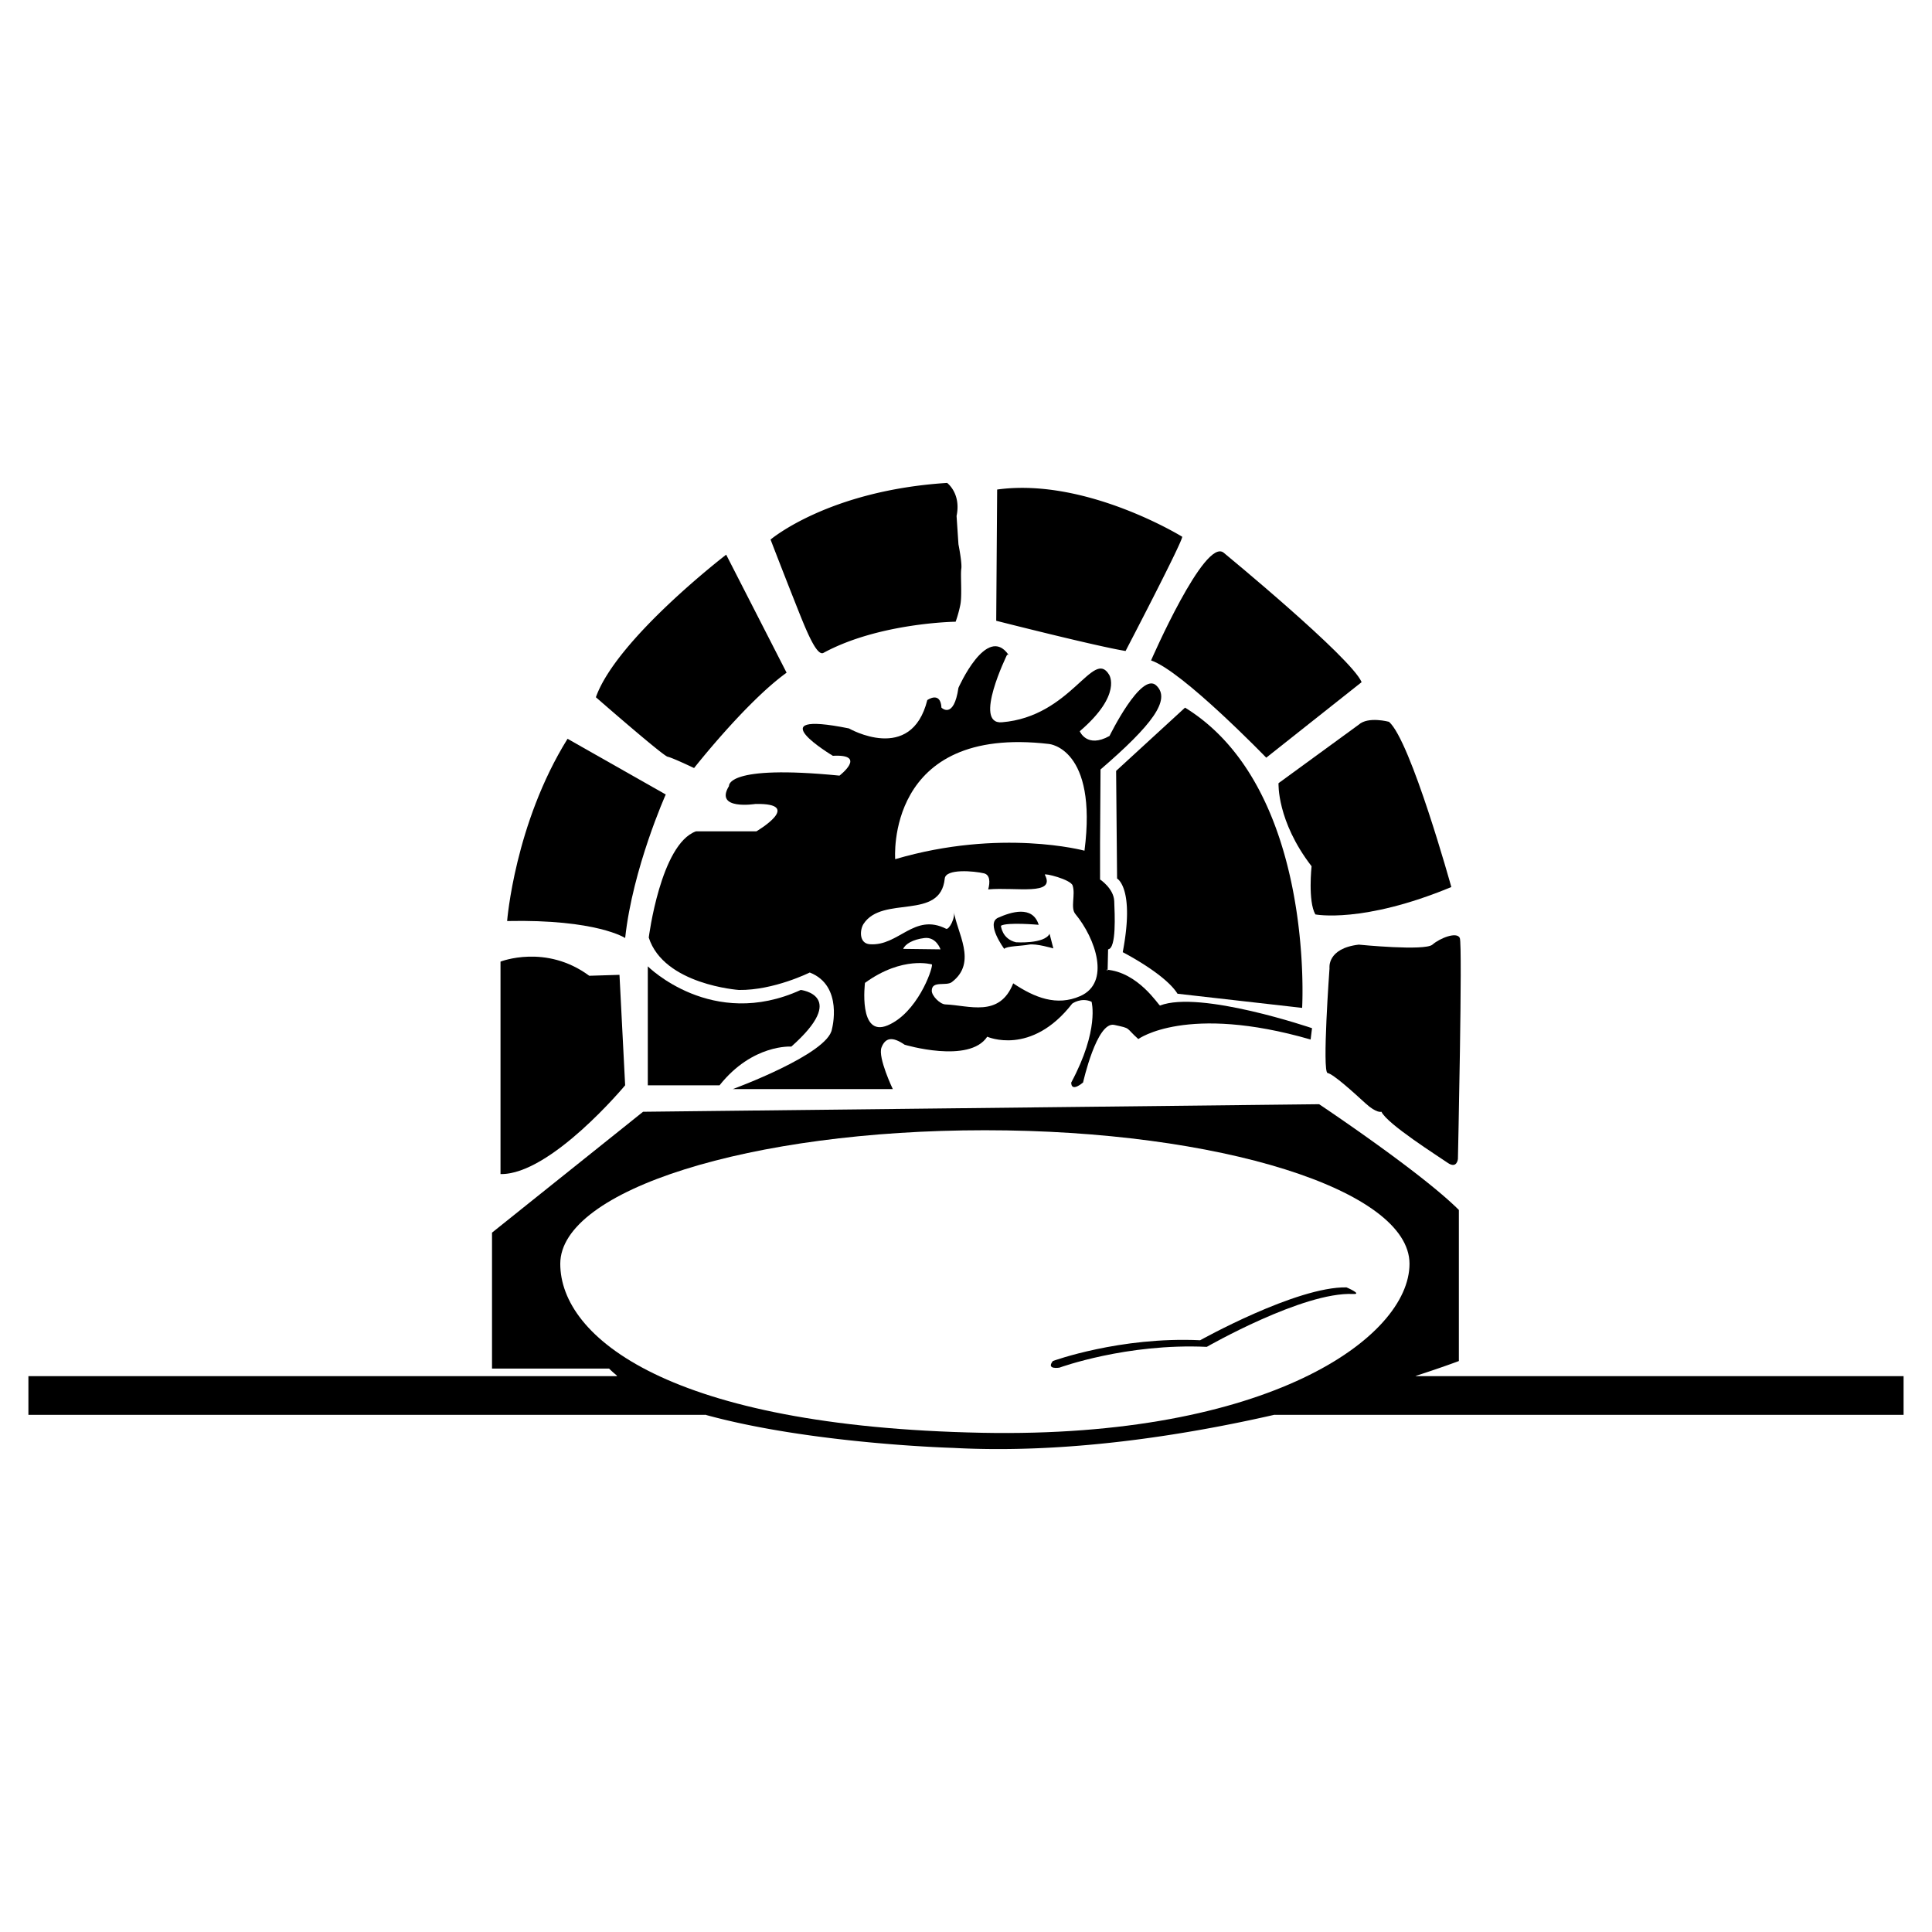 <svg xmlns="http://www.w3.org/2000/svg" width="2500" height="2500" viewBox="0 0 192.756 192.756"><g fill-rule="evenodd" clip-rule="evenodd"><path fill="#fff" d="M0 0h192.756v192.756H0V0z"/><path d="M64.631 108.281V96.412s6.406 6.406 15.261 2.355c0 0 4.804.564-.942 5.652 0 0-3.862-.283-7.16 3.861h-7.159v.001zM49.936 117.137V95.941s4.522-1.79 8.855 1.412l3.015-.094.565 11.021c0 .001-7.442 8.95-12.435 8.857zM50.596 91.891s.753-9.703 6.029-18.182l9.797 5.558s-3.297 7.348-4.05 14.319c-.001 0-2.828-1.883-11.776-1.695z"/><path d="M100.475 65.326s-3.42 6.973-.518 6.736c6.924-.565 9.092-7.396 10.691-4.758 0 0 1.367 1.978-2.92 5.652 0 0 .701 1.741 2.969.471 0 0 3.154-6.453 4.662-5.04s-.424 3.957-5.559 8.384l-.047 7.3v3.674s1.367.896 1.414 2.167c.047 1.272.234 4.71-.613 4.805l-.047 2.119-.141-.094c3.203.234 5.229 3.58 5.369 3.58 4.004-1.555 15.166 2.26 15.166 2.26l-.141 1.131c-12.387-3.58-17.191-.047-17.191-.047-1.32-1.178-.66-1.037-2.402-1.412-1.744-.377-3.109 5.746-3.109 5.746-1.271 1.035-1.178 0-1.178 0 2.826-5.275 2.025-8.055 2.025-8.055-1.035-.471-1.932.188-1.932.188-4.096 5.275-8.477 3.299-8.477 3.299-1.791 2.73-8.243.799-8.243.799-1.225-.848-1.932-.705-2.308.283-.377.99 1.13 4.145 1.13 4.145H73.11s9.515-3.484 9.892-5.98c0 0 1.177-4.334-2.214-5.652 0 0-3.58 1.789-7.065 1.742 0 0-7.489-.518-8.996-5.228 0 0 1.177-9.326 4.71-10.598h6.029s4.804-2.826-.094-2.732c0 0-4.145.659-2.638-1.79 0 0-.377-2.167 11.021-1.037 0 0 2.826-2.167-.66-1.978 0 0-7.724-4.616 1.602-2.732 0 0 6.218 3.58 7.819-2.826 0 0 1.318-.942 1.413.754 0 0 1.224 1.225 1.695-1.979 0 0 2.827-6.406 4.993-3.297h-.142z"/><path d="M108.199 84.873s-8.336-2.26-18.886.848c0 0-1.036-13.424 15.355-11.493 0 0 4.852.424 3.531 10.645zM94.258 87.652c-.424 4.239-6.204 1.631-8.099 4.522-.376.573-.482 1.949.62 2.032 2.89.216 4.417-3.157 7.612-1.543.277.14.968-1.076.762-1.808.283 2.167 2.417 5.152-.189 7.13-.568.43-2.014-.186-2.001.875.007.51.826 1.328 1.348 1.35 2.368.092 5.413 1.348 6.776-2.102 2.158 1.439 4.342 2.299 6.682 1.275 3.059-1.338 1.551-5.741-.484-8.198-.508-.613.035-1.924-.27-2.84-.203-.609-2.879-1.271-2.771-1.07 1.131 2.12-2.889 1.215-5.652 1.46.205-.732.176-1.459-.424-1.602-.98-.233-3.809-.488-3.91.519z" fill="#fff"/><path d="M103.631 92.268s-3.156-.283-3.768.094c0 0 .094 1.318 1.508 1.649 0 0 2.826.188 3.344-.848l.377 1.46s-1.742-.518-2.449-.377c-.707.142-2.262.142-2.449.424 0 0-1.885-2.543-.613-3.108 1.271-.566 3.439-1.272 4.05.706z"/><path d="M90.113 94.67l3.721.047s-.424-1.271-1.602-1.13c-1.177.141-1.93.612-2.119 1.083zM92.987 96.225s-2.92-.895-6.688 1.836c0 0-.689 5.477 2.261 4.24 2.919-1.225 4.474-5.512 4.427-6.076z" fill="#fff"/><path d="M129.914 100.557s1.318-21.948-11.682-29.956l-6.877 6.312.096 10.739s1.789.941.564 7.348c0 0 4.24 2.167 5.463 4.145l12.436 1.412zM127.27 141.125c-9.279 2.125-20.947 3.941-32.21 3.33 0 0-14.164-.393-24.724-3.312l.137.016H2.834v-3.861H61.57l-.073-.102a9.687 9.687 0 0 1-.728-.652H49.088V122.98l15.072-12.059 67.449-.754s10.174 6.783 13.943 10.551v15.072s-1.586.604-4.338 1.496l.145.012h48.562v3.861h-62.787l.136-.034zM69.248 76.629s5.181-6.594 9.231-9.514L72.451 55.34s-10.928 8.384-13 14.224c0 0 6.688 5.841 7.159 5.935.471.095 2.638 1.13 2.638 1.13zM79.233 59.862c-1.222-3.085-2.354-6.029-2.354-6.029s5.746-4.898 17.616-5.652c0 0 1.413 1.036.942 3.297l.188 2.826s.377 1.884.283 2.449c-.094.565.09 2.657-.094 3.58-.188.942-.471 1.696-.471 1.696s-7.63.094-13.188 3.109c-.728.393-1.877-2.638-2.922-5.276zM99.393 61.934s9.986 2.543 12.906 3.015c0 0 5.652-10.833 5.652-11.398 0 0-9.609-5.935-18.465-4.71l-.093 13.093z"/><path d="M98.262 112.764c-23.397 0-42.364 5.965-42.364 13.322s10.89 16.246 42.081 16.863c28.545.564 42.648-9.506 42.648-16.863s-18.969-13.322-42.365-13.322z" fill="#fff"/><path d="M122.096 55.152s12.717 10.457 13.754 12.905l-9.516 7.537s-8.383-8.667-11.492-9.703c0 0 5.369-12.341 7.254-10.739zM127.559 78.137s-.188 3.768 3.297 8.29c0 0-.377 3.485.377 4.804 0 0 4.711.942 13.566-2.731 0 0-4.051-14.602-6.219-16.485 0 0-2.072-.565-3.014.282l-8.007 5.84zM132.646 96.601s-.283-1.978 2.92-2.355c0 0 6.594.66 7.348 0 .754-.659 2.449-1.319 2.732-.659.283.659-.189 22.042-.189 22.042s-.094 1.037-1.035.377c-.943-.658-6.029-3.861-6.596-5.086 0 0-.471.188-1.6-.848-1.131-1.037-3.203-2.922-3.77-3.016-.563-.093.19-10.455.19-10.455zM135 129.102c-4.986-.238-14.6 5.275-14.6 5.275-8.008-.377-14.697 2.072-14.697 2.072s-1.365.234-.658-.66c0 0 6.688-2.449 14.695-2.072 0 0 9.609-5.369 14.602-5.275 0-.001 1.648.706.658.66z"/></g></svg>